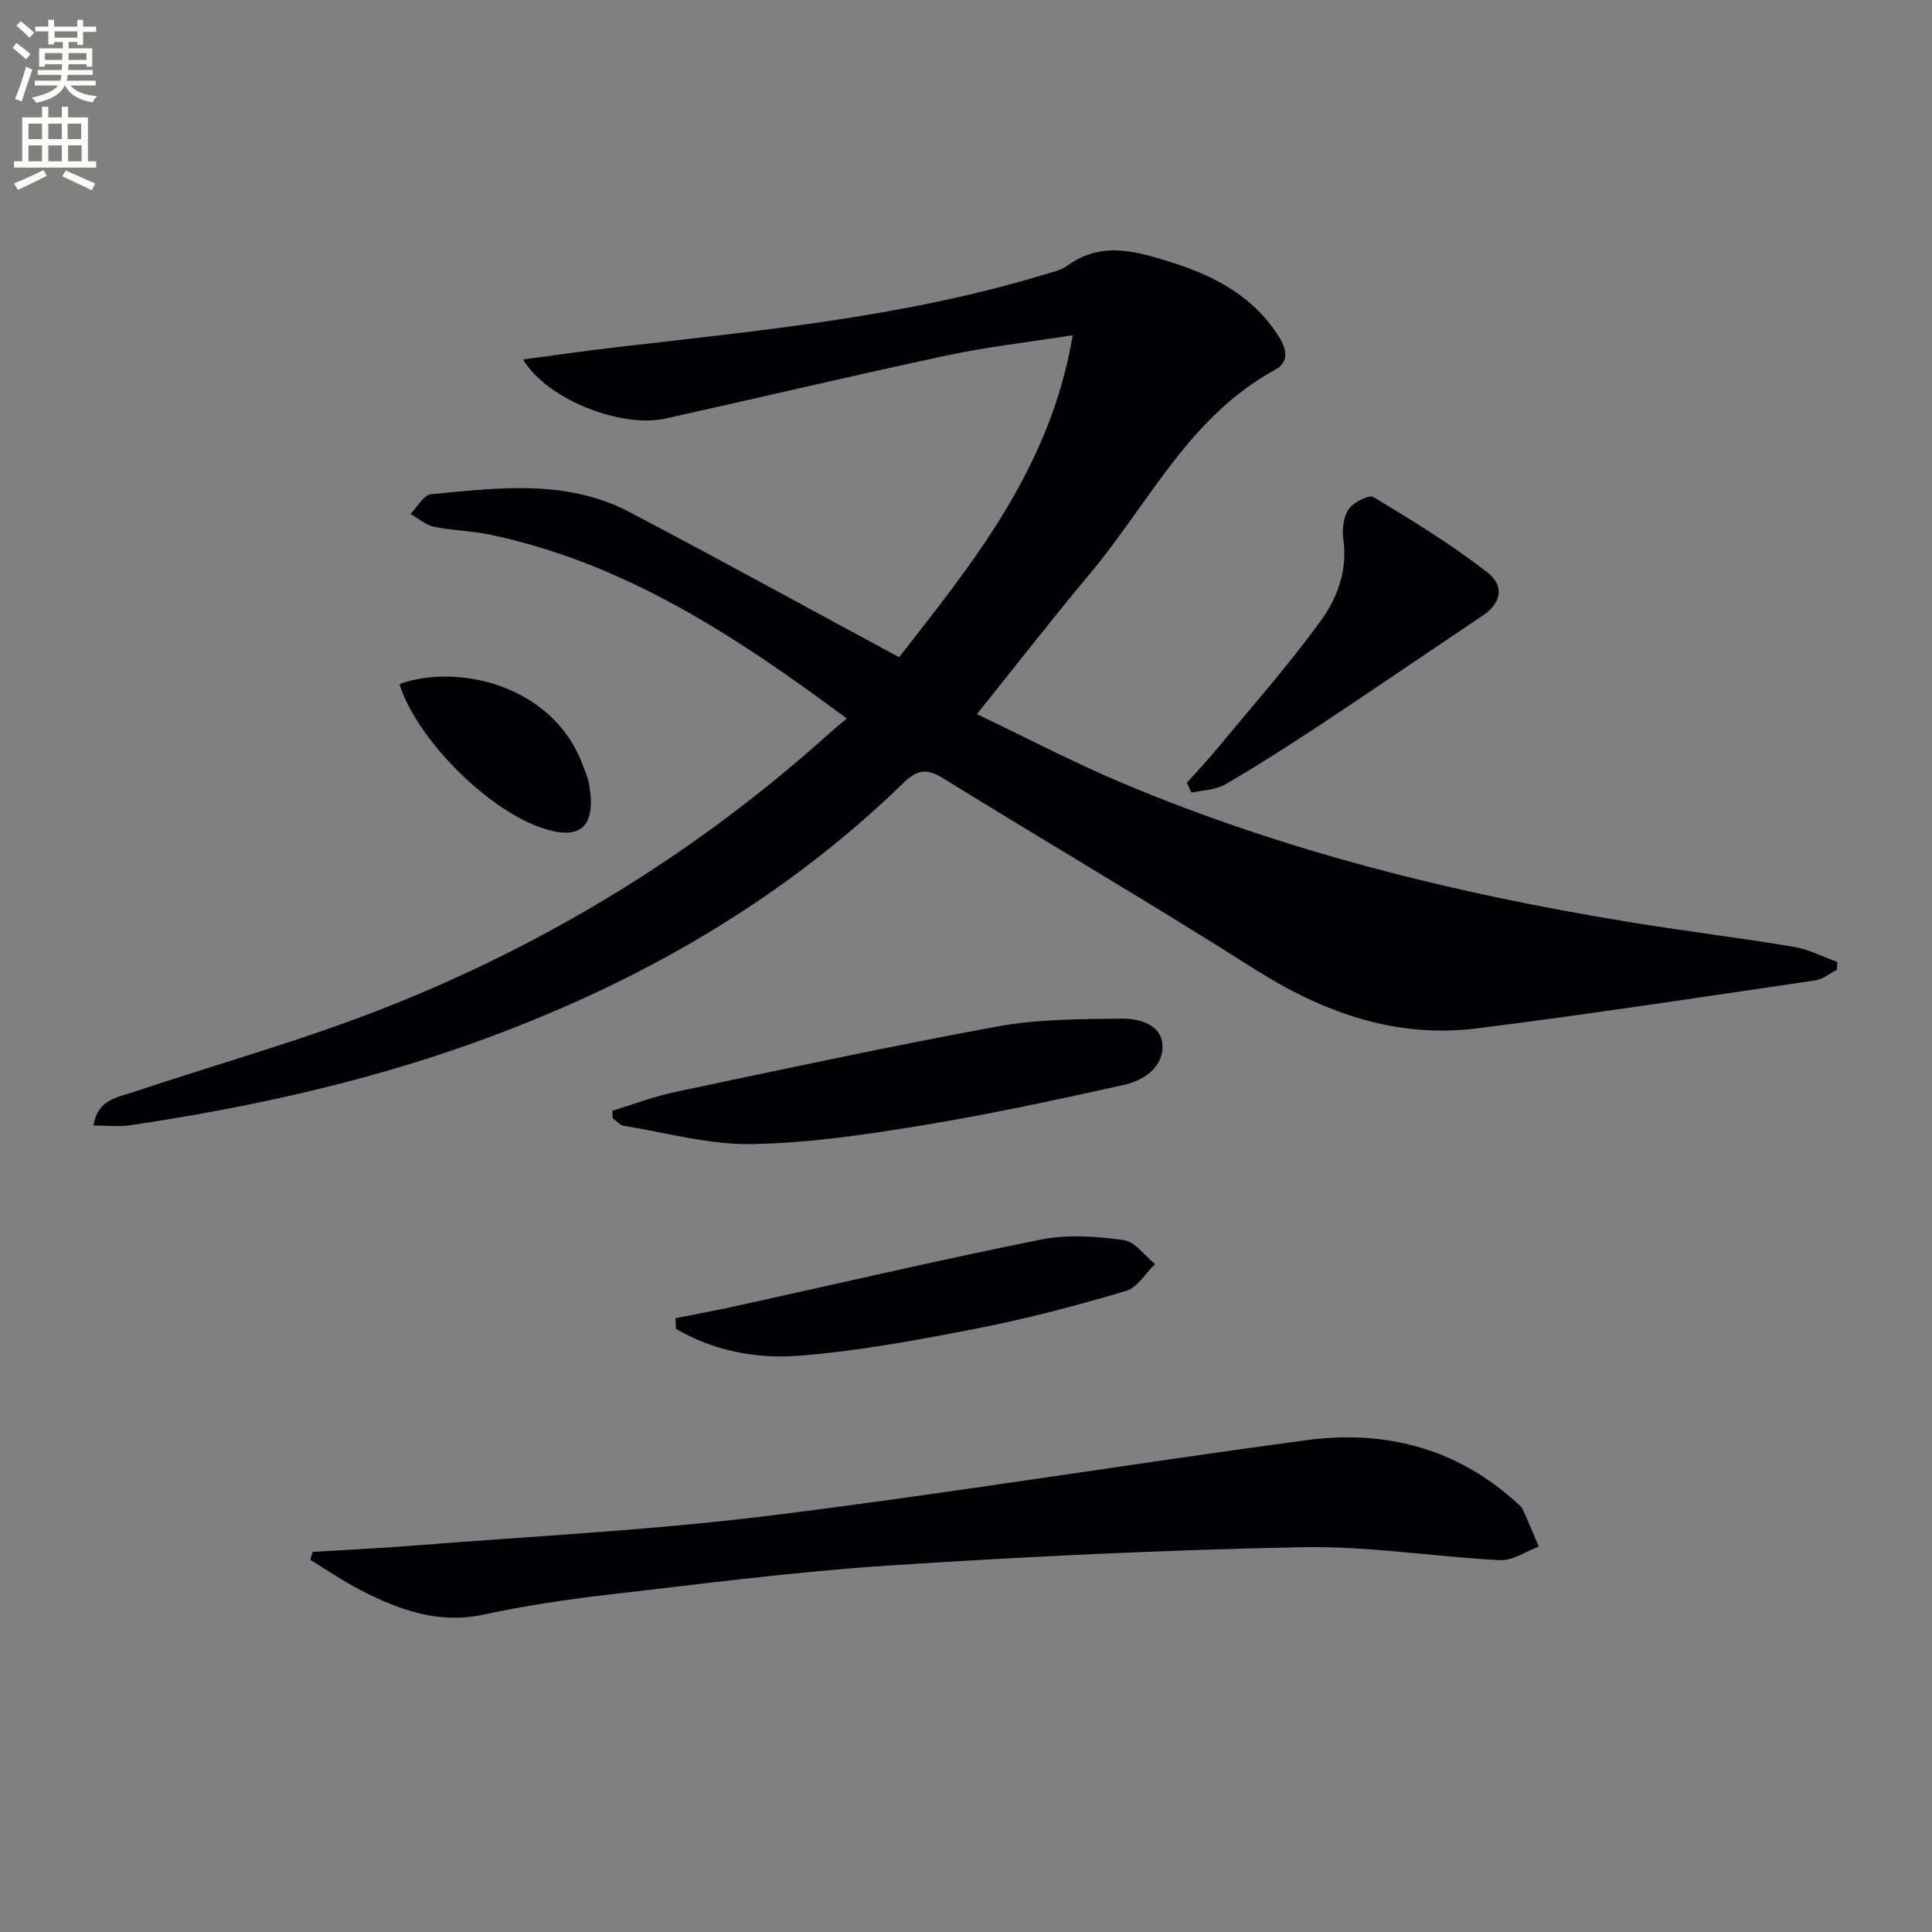 <svg enable-background="new 0 0 400 400" viewBox="0 0 400 400" xmlns="http://www.w3.org/2000/svg"><rect x="0" y="0" width="400" height="400" fill="#808080" stroke="none"/><path d="m2.6 9.9.8-1c.9.7 1.9 1.4 2.9 2.3l-.9 1.1c-1.1-1-2-1.8-2.8-2.4zm.5 10.6c.9-2.1 1.6-4.3 2.3-6.7.4.2.8.4 1.3.6-.7 2.1-1.5 4.3-2.2 6.6zm.3-15.2.9-.9c1 .8 2 1.6 2.8 2.4l-1 1c-.9-.9-1.8-1.7-2.7-2.5zm12.6-1.2h1.2v1.4h2.7v1.1h-2.7v2.7h-1.2v-.6h-1.8v1.3h4.9v3.8h-1.2v-.5h-3.7c0 .4-.1.9-.1 1.2h5.1v1h-5.2c0 .5-.1.9-.2 1.2h6v1h-5.2c1.1 1.3 2.9 2 5.5 2.2-.4.4-.7.8-.9 1.3-2.9-.5-4.8-1.6-5.7-3.5h-.1c-.8 1.7-2.7 2.9-5.9 3.6-.2-.4-.6-.8-.9-1.1 2.8-.6 4.6-1.4 5.4-2.5h-4.8v-1h5.3c.1-.3.2-.7.2-1.2h-4.9v-1h5c0-.4 0-.8.1-1.2h-3.6v.5h-1.2v-3.8h4.9v-1.3h-1.8v.5h-1.2v-2.7h-2.7v-1h2.7v-1.4h1.2v1.4h4.8zm-6.7 8.3h3.6c0-.4 0-.9 0-1.4h-3.6zm1.9-4.6h4.8v-1.3h-4.7v1.3zm6.7 3.2h-3.7v1.4h3.7z" fill="#fbfcfa"/><path d="m8.7 22.1h1.3v2.2h2.8v-2.2h1.3v2.2h4.1v9.1h1.7v1.3h-17v-1.3h1.7v-9.1h4.1zm.3 13.1.7 1.2c-1.8.9-3.8 1.9-6 2.9-.2-.4-.5-.8-.8-1.3 2.3-1 4.4-1.9 6.1-2.8zm-3.1-6.4h2.8v-3.2h-2.8zm0 4.6h2.8v-3.3h-2.8zm4.1-4.6h2.8v-3.2h-2.8zm0 4.6h2.8v-3.3h-2.8zm3.6 1.9c2.1.9 4.1 1.8 6.1 2.7l-.7 1.4c-2.2-1.1-4.2-2-6.1-2.9zm3.2-9.7h-2.8v3.2h2.8zm-2.7 7.8h2.8v-3.3h-2.8z" fill="#fbfcfa"/><g fill="#010104"><path d="m175.33 148.77c-23.09-17.16-46.22-32.35-74.18-38.13-3.73-.77-7.62-.8-11.34-1.59-1.72-.37-3.23-1.74-4.84-2.65 1.42-1.42 2.74-3.93 4.28-4.08 13.89-1.31 28-3.18 41.07 3.69 18.37 9.65 36.55 19.66 55.83 30.06 14.82-19.05 31.26-38.8 35.95-66.67-9.2 1.45-17.74 2.41-26.1 4.2-19.45 4.15-38.81 8.76-58.24 13.06-9.17 2.03-24.63-4-29.47-12.25 6.65-.87 12.73-1.75 18.82-2.46 29.84-3.48 59.8-6.25 88.75-15.01 1.75-.53 3.69-.9 5.11-1.93 7.18-5.23 14.48-2.93 21.79-.62 8.92 2.82 16.86 7.08 22.03 15.34 1.64 2.62 2.15 5.24-.85 6.87-17.67 9.61-26.07 27.59-38.25 42.14-7.77 9.29-15.21 18.87-23.43 29.11 10.1 4.82 19.78 9.9 29.81 14.14 33.83 14.29 69.22 23.03 105.37 28.93 11.31 1.84 22.69 3.24 33.98 5.12 3.08.51 5.98 2.05 8.97 3.12-.02.54-.05 1.08-.07 1.62-1.51.76-2.94 1.98-4.53 2.21-23.32 3.42-46.62 6.98-69.99 9.92-16.92 2.13-31.95-3.31-46.22-12.37-21.19-13.47-42.89-26.14-64.24-39.36-3.49-2.16-5.4-1.9-8.38 1-25.5 24.75-55.7 41.84-88.98 53.76-23.05 8.26-46.85 13.44-71.02 17.03-2.37.35-4.84.05-7.6.05.81-5.37 4.96-5.82 8.39-6.97 17.3-5.78 34.94-10.69 51.88-17.37 34.02-13.42 64.85-32.35 92.11-56.88.98-.9 2.02-1.72 3.59-3.03z"/><path d="m64.74 321.3c7.05-.43 14.11-.76 21.15-1.32 24.35-1.94 48.79-3.14 73.02-6.13 37.23-4.6 74.28-10.67 111.47-15.67 16.18-2.18 31.07 1.55 43.51 12.83.49.45 1.1.87 1.36 1.44 1.17 2.56 2.24 5.17 3.34 7.77-2.68.98-5.4 2.92-8.03 2.79-13.61-.68-27.21-2.94-40.78-2.68-28.58.56-57.17 1.92-85.7 3.79-19.55 1.28-39.02 3.83-58.5 6.08-8.56.99-17.12 2.3-25.54 4.1-9.31 1.99-17.4-.99-25.33-5.05-3.62-1.85-6.99-4.19-10.48-6.3z"/><path d="m126.79 229.96c4.37-1.32 8.67-2.98 13.13-3.91 22.21-4.67 44.41-9.47 66.73-13.55 8.37-1.53 17.08-1.5 25.64-1.6 3.58-.04 8.2 1.23 8.39 5.49.2 4.58-3.9 7.33-8.08 8.25-13.76 3.03-27.55 6.04-41.44 8.32-11.77 1.93-23.69 3.72-35.58 3.91-8.8.14-17.65-2.36-26.46-3.79-.82-.13-1.52-1.04-2.28-1.59-.02-.51-.04-1.02-.05-1.53z"/><path d="m245.72 162.07c2.17-2.44 4.43-4.82 6.51-7.34 7.17-8.69 14.66-17.15 21.25-26.25 3.42-4.72 5.57-10.46 4.64-16.84-.3-2.03.03-4.64 1.14-6.25.98-1.42 4.19-3.04 5.14-2.46 8.04 4.85 16.09 9.8 23.5 15.54 3.78 2.93 2.81 6.49-.94 9-11.03 7.38-21.97 14.89-33.04 22.22-6.65 4.4-13.37 8.71-20.25 12.72-1.98 1.16-4.64 1.17-6.99 1.7-.31-.68-.64-1.36-.96-2.04z"/><path d="m139.85 272.92c4.02-.8 8.05-1.53 12.05-2.41 21.21-4.66 42.37-9.61 63.66-13.88 5.49-1.1 11.46-.64 17.07.11 2.35.31 4.36 3.24 6.52 4.97-1.99 1.92-3.67 4.88-6.03 5.57-10.01 2.96-20.14 5.66-30.38 7.67-12.36 2.42-24.83 4.76-37.36 5.74-8.72.69-17.63-.99-25.42-5.56-.04-.74-.07-1.48-.11-2.21z"/><path d="m82.7 141.61c12.47-4.38 31.9.47 37.93 16.72.52 1.39 1.15 2.78 1.38 4.23 1.44 8.79-1.92 11.65-10.18 8.73-11.38-4.02-25.72-18.62-29.13-29.68z"/></g></svg>